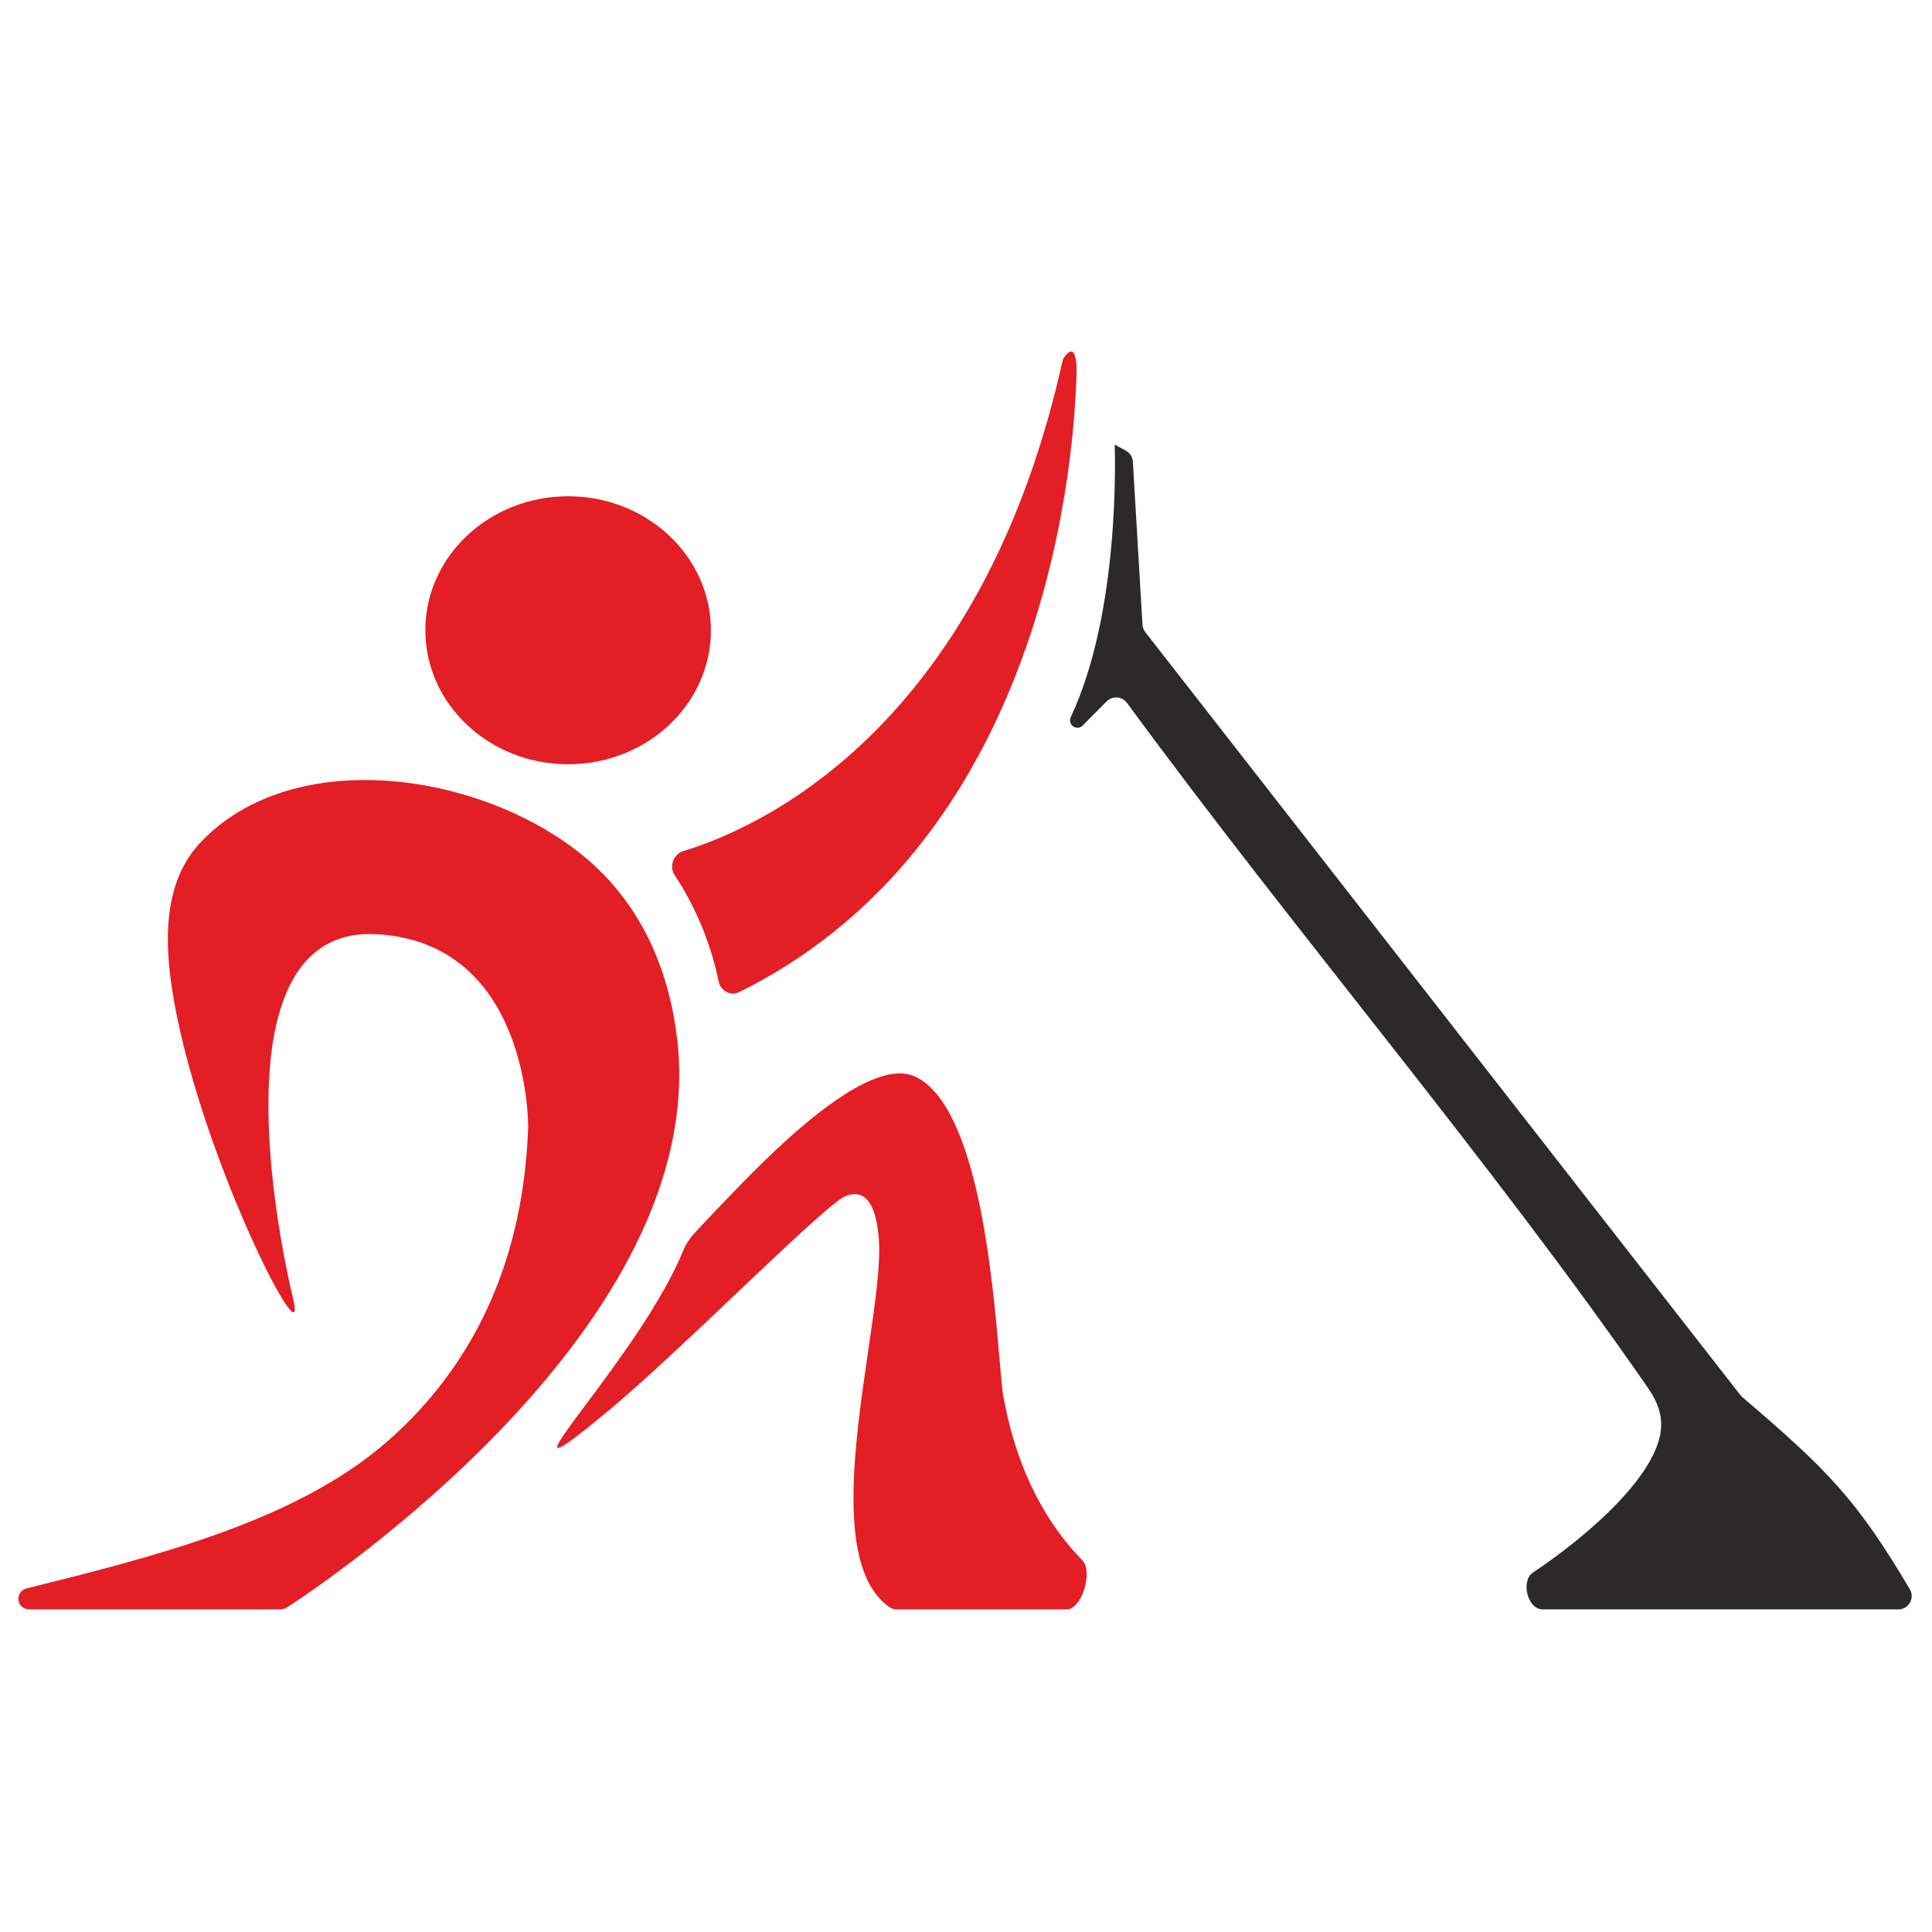 <svg xmlns="http://www.w3.org/2000/svg" version="1.1" xmlns:xlink="http://www.w3.org/1999/xlink" xmlns:svgjs="http://svgjs.com/svgjs" width="1000" height="1000"><g transform="matrix(4,0,0,4,1.5,-22.484)"><svg xmlns="http://www.w3.org/2000/svg" version="1.1" xmlns:xlink="http://www.w3.org/1999/xlink" xmlns:svgjs="http://svgjs.com/svgjs" width="250" height="250"><svg width="250" height="250" viewBox="0 0 250 250" fill="none" xmlns="http://www.w3.org/2000/svg">
<path d="M91.614 87.177C91.614 77.601 83.343 69.838 73.139 69.838C62.937 69.838 54.665 77.601 54.665 87.177C54.665 96.752 62.937 104.514 73.139 104.514C83.343 104.514 91.614 96.752 91.614 87.177Z" fill="#E31E24"></path>
<path d="M3.101 211.155C1.444 211.569 1.737 213.875 3.445 213.875H35.868C36.197 213.875 36.483 213.805 36.759 213.626C41.671 210.434 91.57 177.041 87.252 140.104C86.233 131.39 83.061 124.707 78.627 119.738C66.714 106.386 38.906 100.735 25.676 114.52C21.764 118.597 20.548 124.675 21.842 133.313C24.972 154.2 39.731 182.84 37.552 173.669C34.614 161.302 28.618 125.323 48.441 126.509C68.09 127.684 67.972 151.052 67.969 151.462C67.969 151.475 67.969 151.474 67.968 151.487C67.28 171.351 58.966 184.127 49.609 192.256C37.829 202.49 19.585 207.042 3.101 211.155Z" fill="#E31E24"></path>
<path d="M137.307 51.889C137.206 52.036 137.142 52.209 137.103 52.383C126.359 100.554 97.237 112.983 88.032 115.755C86.765 116.136 86.188 117.746 86.918 118.849C90.519 124.29 92.017 129.635 92.618 132.629C92.856 133.812 94.171 134.543 95.252 134.007C136.529 113.586 138.637 61.364 138.904 54.75L138.912 54.577C139.114 49.643 137.761 51.229 137.307 51.889Z" fill="#E31E24"></path>
<path d="M75.436 187.369C79.356 182.115 85.34 174.092 88.048 167.41C88.337 166.695 88.89 165.833 89.419 165.272C89.646 165.031 89.907 164.751 90.193 164.445C90.975 163.61 91.944 162.575 92.911 161.569C93.099 161.374 93.304 161.16 93.525 160.928C98.506 155.726 111.767 141.874 118.126 144.968C126.159 148.878 128.062 171.028 128.954 181.414C129.146 183.653 129.292 185.344 129.442 186.189C131.297 196.662 135.586 203.354 139.684 207.53C141.082 208.955 139.642 213.875 137.645 213.875H115.644C115.326 213.875 115.012 213.792 114.751 213.611C107.823 208.803 110.111 193.144 111.976 180.377C112.829 174.539 113.593 169.305 113.348 165.991C113.055 162.039 111.914 159.27 109.037 160.401C107.58 160.974 101.658 166.591 94.989 172.918C89.19 178.417 82.826 184.454 78.339 188.178C70.563 194.632 70.625 193.933 73.563 189.899C74.101 189.16 74.736 188.309 75.436 187.369Z" fill="#E31E24"></path>
<path fill-rule="evenodd" clip-rule="evenodd" d="M143.873 63.157C143.873 64.175 144.645 84.666 138.178 98.422C138.064 98.665 138.054 98.941 138.152 99.191C138.406 99.831 139.235 100 139.72 99.511L142.814 96.386C143.57 95.623 144.829 95.717 145.464 96.584C167.149 126.167 192.632 155.95 212.914 185.279C214.03 186.894 214.717 188.571 214.555 190.527C214.074 196.366 205.551 204.059 197.998 209.099C196.372 210.184 197.281 213.875 199.236 213.875H245.261C246.604 213.875 247.441 212.418 246.755 211.263C239.795 199.538 236.139 195.855 224.981 186.321L224.898 186.234L147.827 87.42C147.61 87.141 147.482 86.803 147.461 86.451L146.217 65.364C146.182 64.762 145.837 64.221 145.307 63.934L143.873 63.157Z" fill="#2B2A29"></path>
</svg></svg></g></svg>